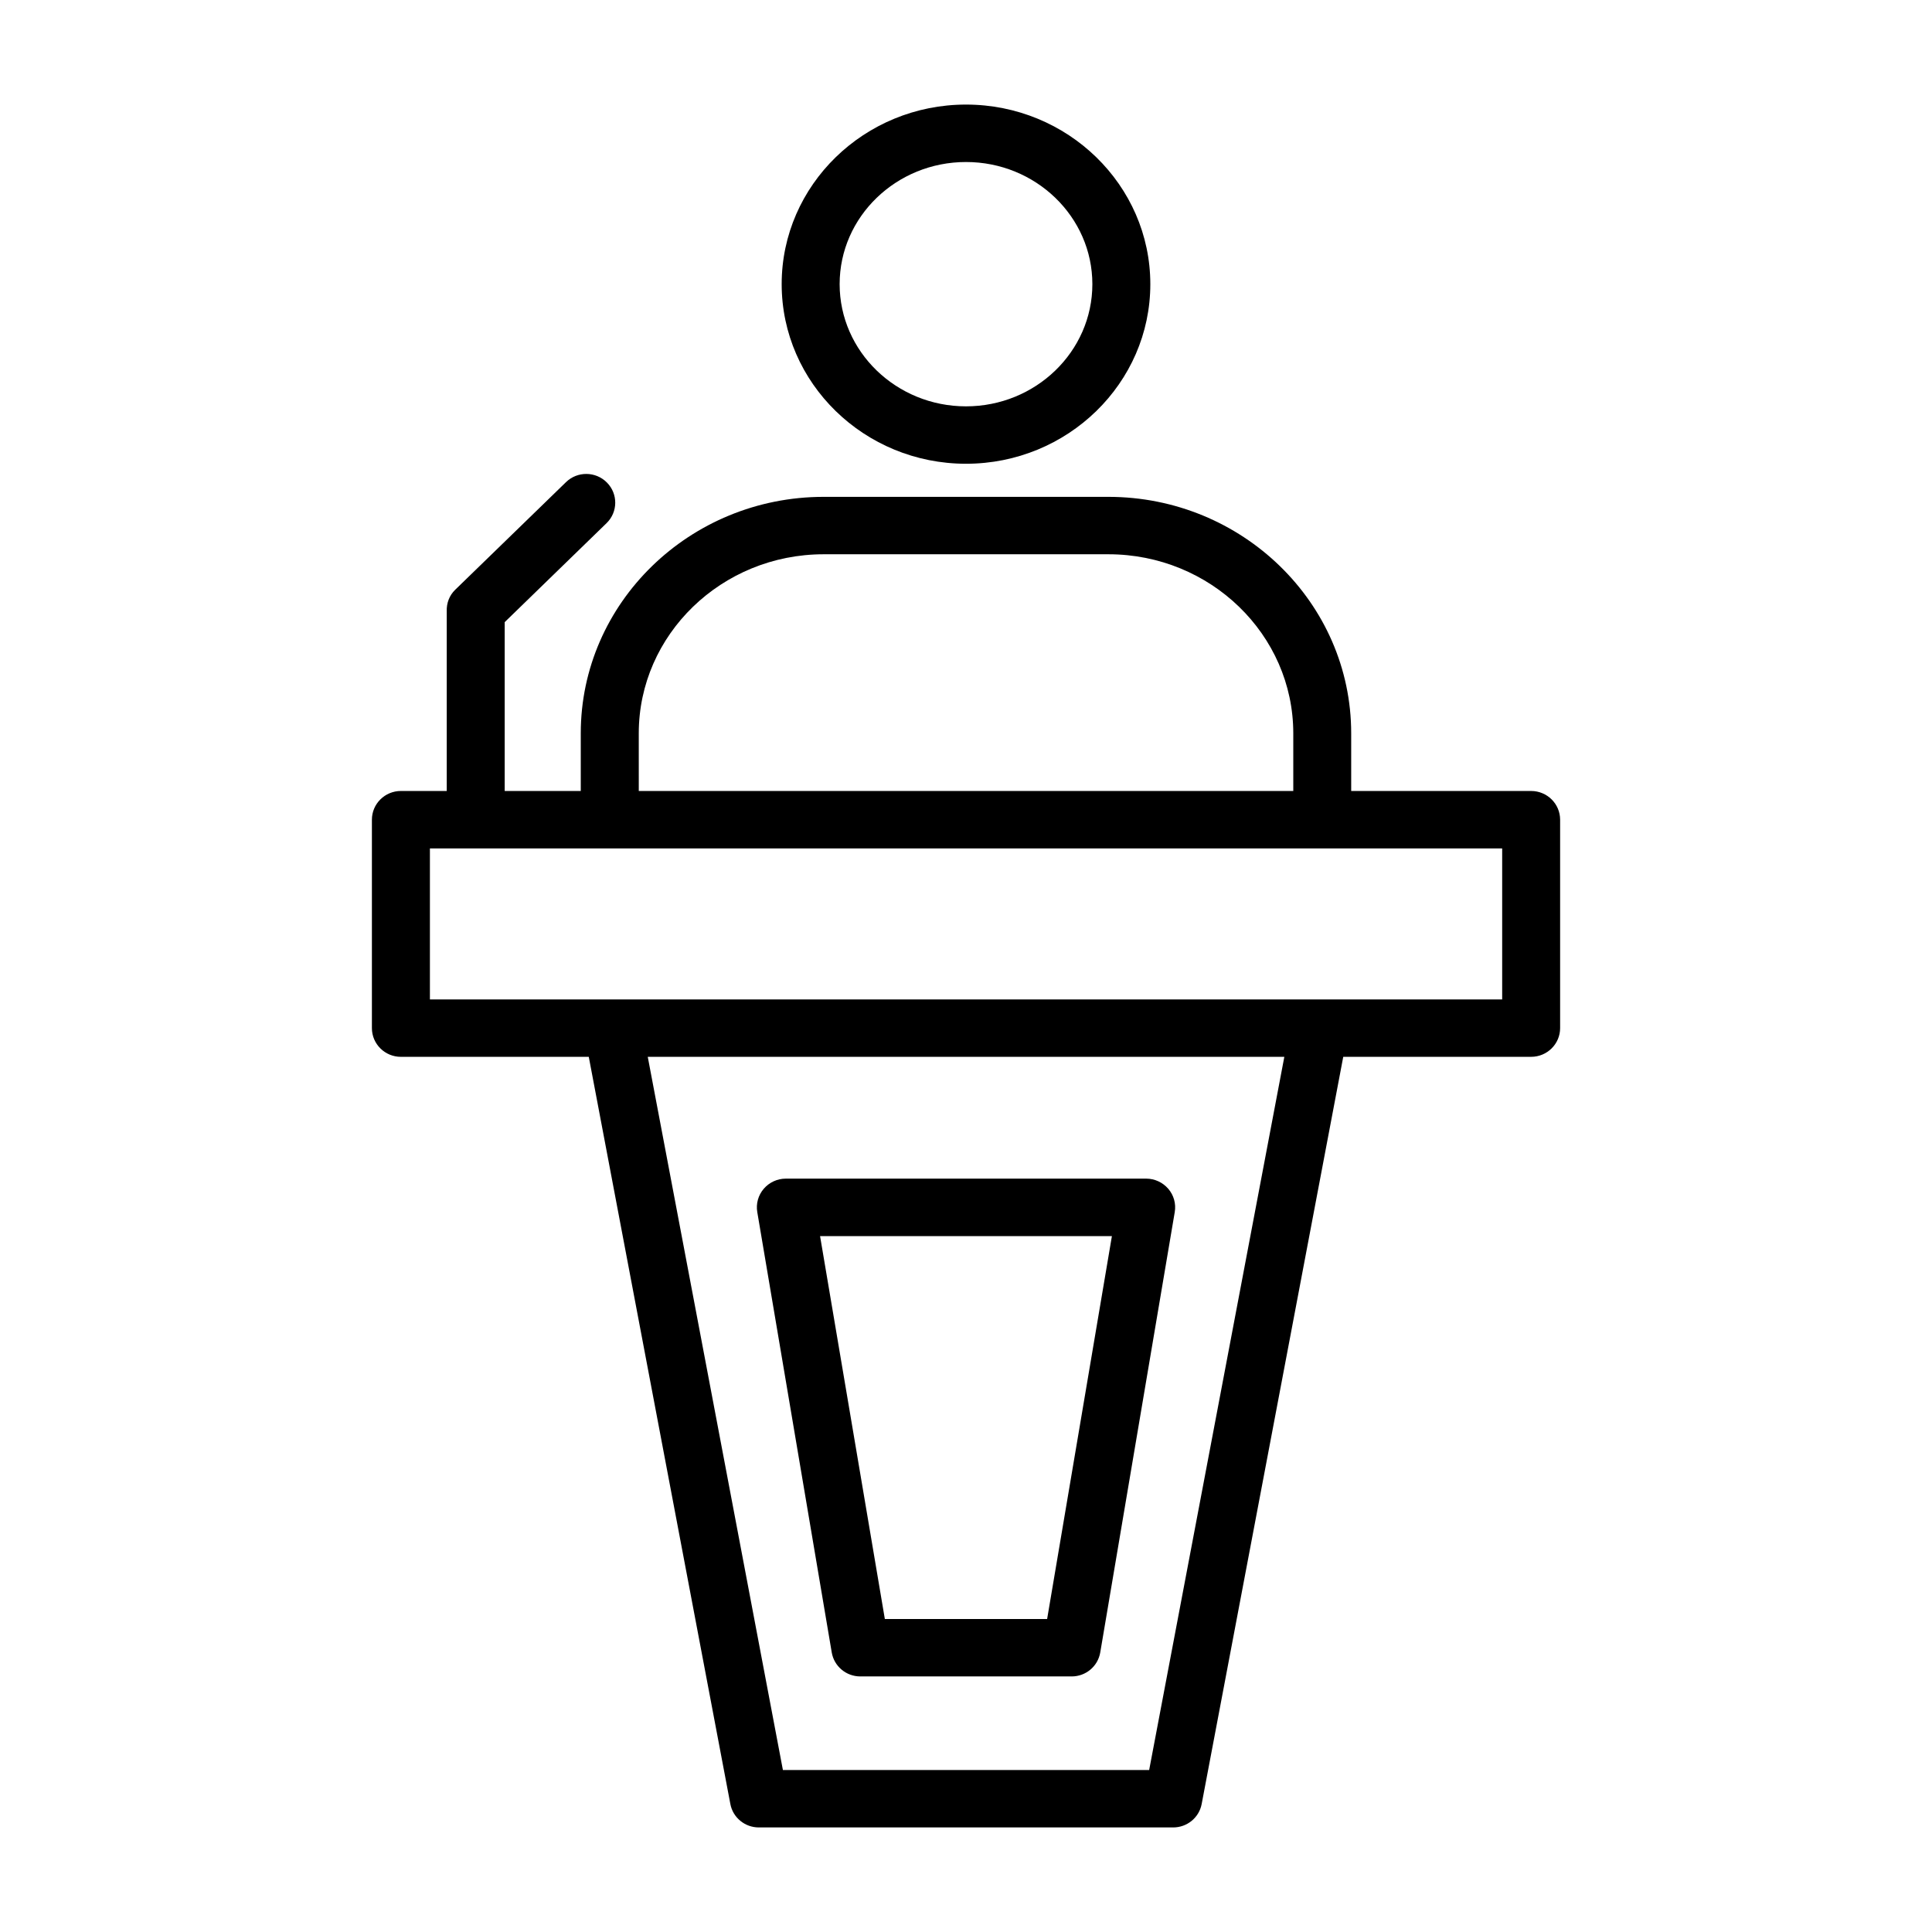 <?xml version="1.0" encoding="UTF-8"?>
<!-- Uploaded to: SVG Repo, www.svgrepo.com, Generator: SVG Repo Mixer Tools -->
<svg fill="#000000" width="800px" height="800px" version="1.1" viewBox="144 144 512 512" xmlns="http://www.w3.org/2000/svg">
 <g>
  <path d="m400 266.9c26.93 0 48.848-21.348 48.848-47.602-0.004-26.246-21.918-47.586-48.848-47.586s-48.848 21.34-48.848 47.578c0 26.254 21.914 47.609 48.848 47.609zm0-79.965c18.469 0 33.488 14.516 33.488 32.363 0 17.855-15.02 32.387-33.488 32.387s-33.488-14.531-33.488-32.387c0-17.848 15.02-32.363 33.488-32.363z"/>
  <path d="m549.76 353.62h-47.68v-15.281c0-34.559-28.867-62.668-64.363-62.668h-75.445c-35.496 0-64.363 28.109-64.363 62.668v15.281h-20.16v-44.746l26.992-26.23c3.031-2.945 3.078-7.762 0.102-10.762-2.969-3.008-7.84-3.047-10.855-0.102l-29.355 28.512c-1.59 1.543-2.305 3.598-2.242 5.644v47.68h-12.148c-4.242 0-7.684 3.41-7.684 7.613v55.23c0 4.203 3.441 7.613 7.684 7.613h49.789l37.52 198.01c0.672 3.598 3.852 6.207 7.543 6.207h109.81c3.699 0 6.871-2.606 7.551-6.211l37.52-198.01h49.789c4.242 0 7.684-3.41 7.684-7.613v-55.23c-0.004-4.199-3.441-7.606-7.684-7.606zm-236.48-15.281c0-26.168 21.988-47.453 49.004-47.453h75.445c27.016 0 49.004 21.285 49.004 47.453v15.281h-173.45zm135.26 274.73h-97.062l-35.816-189h168.7zm93.551-204.21h-284.16v-40.012h284.16z"/>
  <path d="m364.42 581.92c0.621 3.66 3.816 6.352 7.574 6.352h56.008c3.754 0 6.949-2.684 7.574-6.352l19.742-116.7c0.379-2.211-0.25-4.465-1.707-6.172-1.473-1.707-3.613-2.699-5.863-2.699h-95.492c-2.25 0-4.402 0.984-5.863 2.699-1.457 1.699-2.086 3.961-1.707 6.172zm74.246-110.34-17.168 101.48h-43.004l-17.168-101.48z"/>
 </g>
</svg>